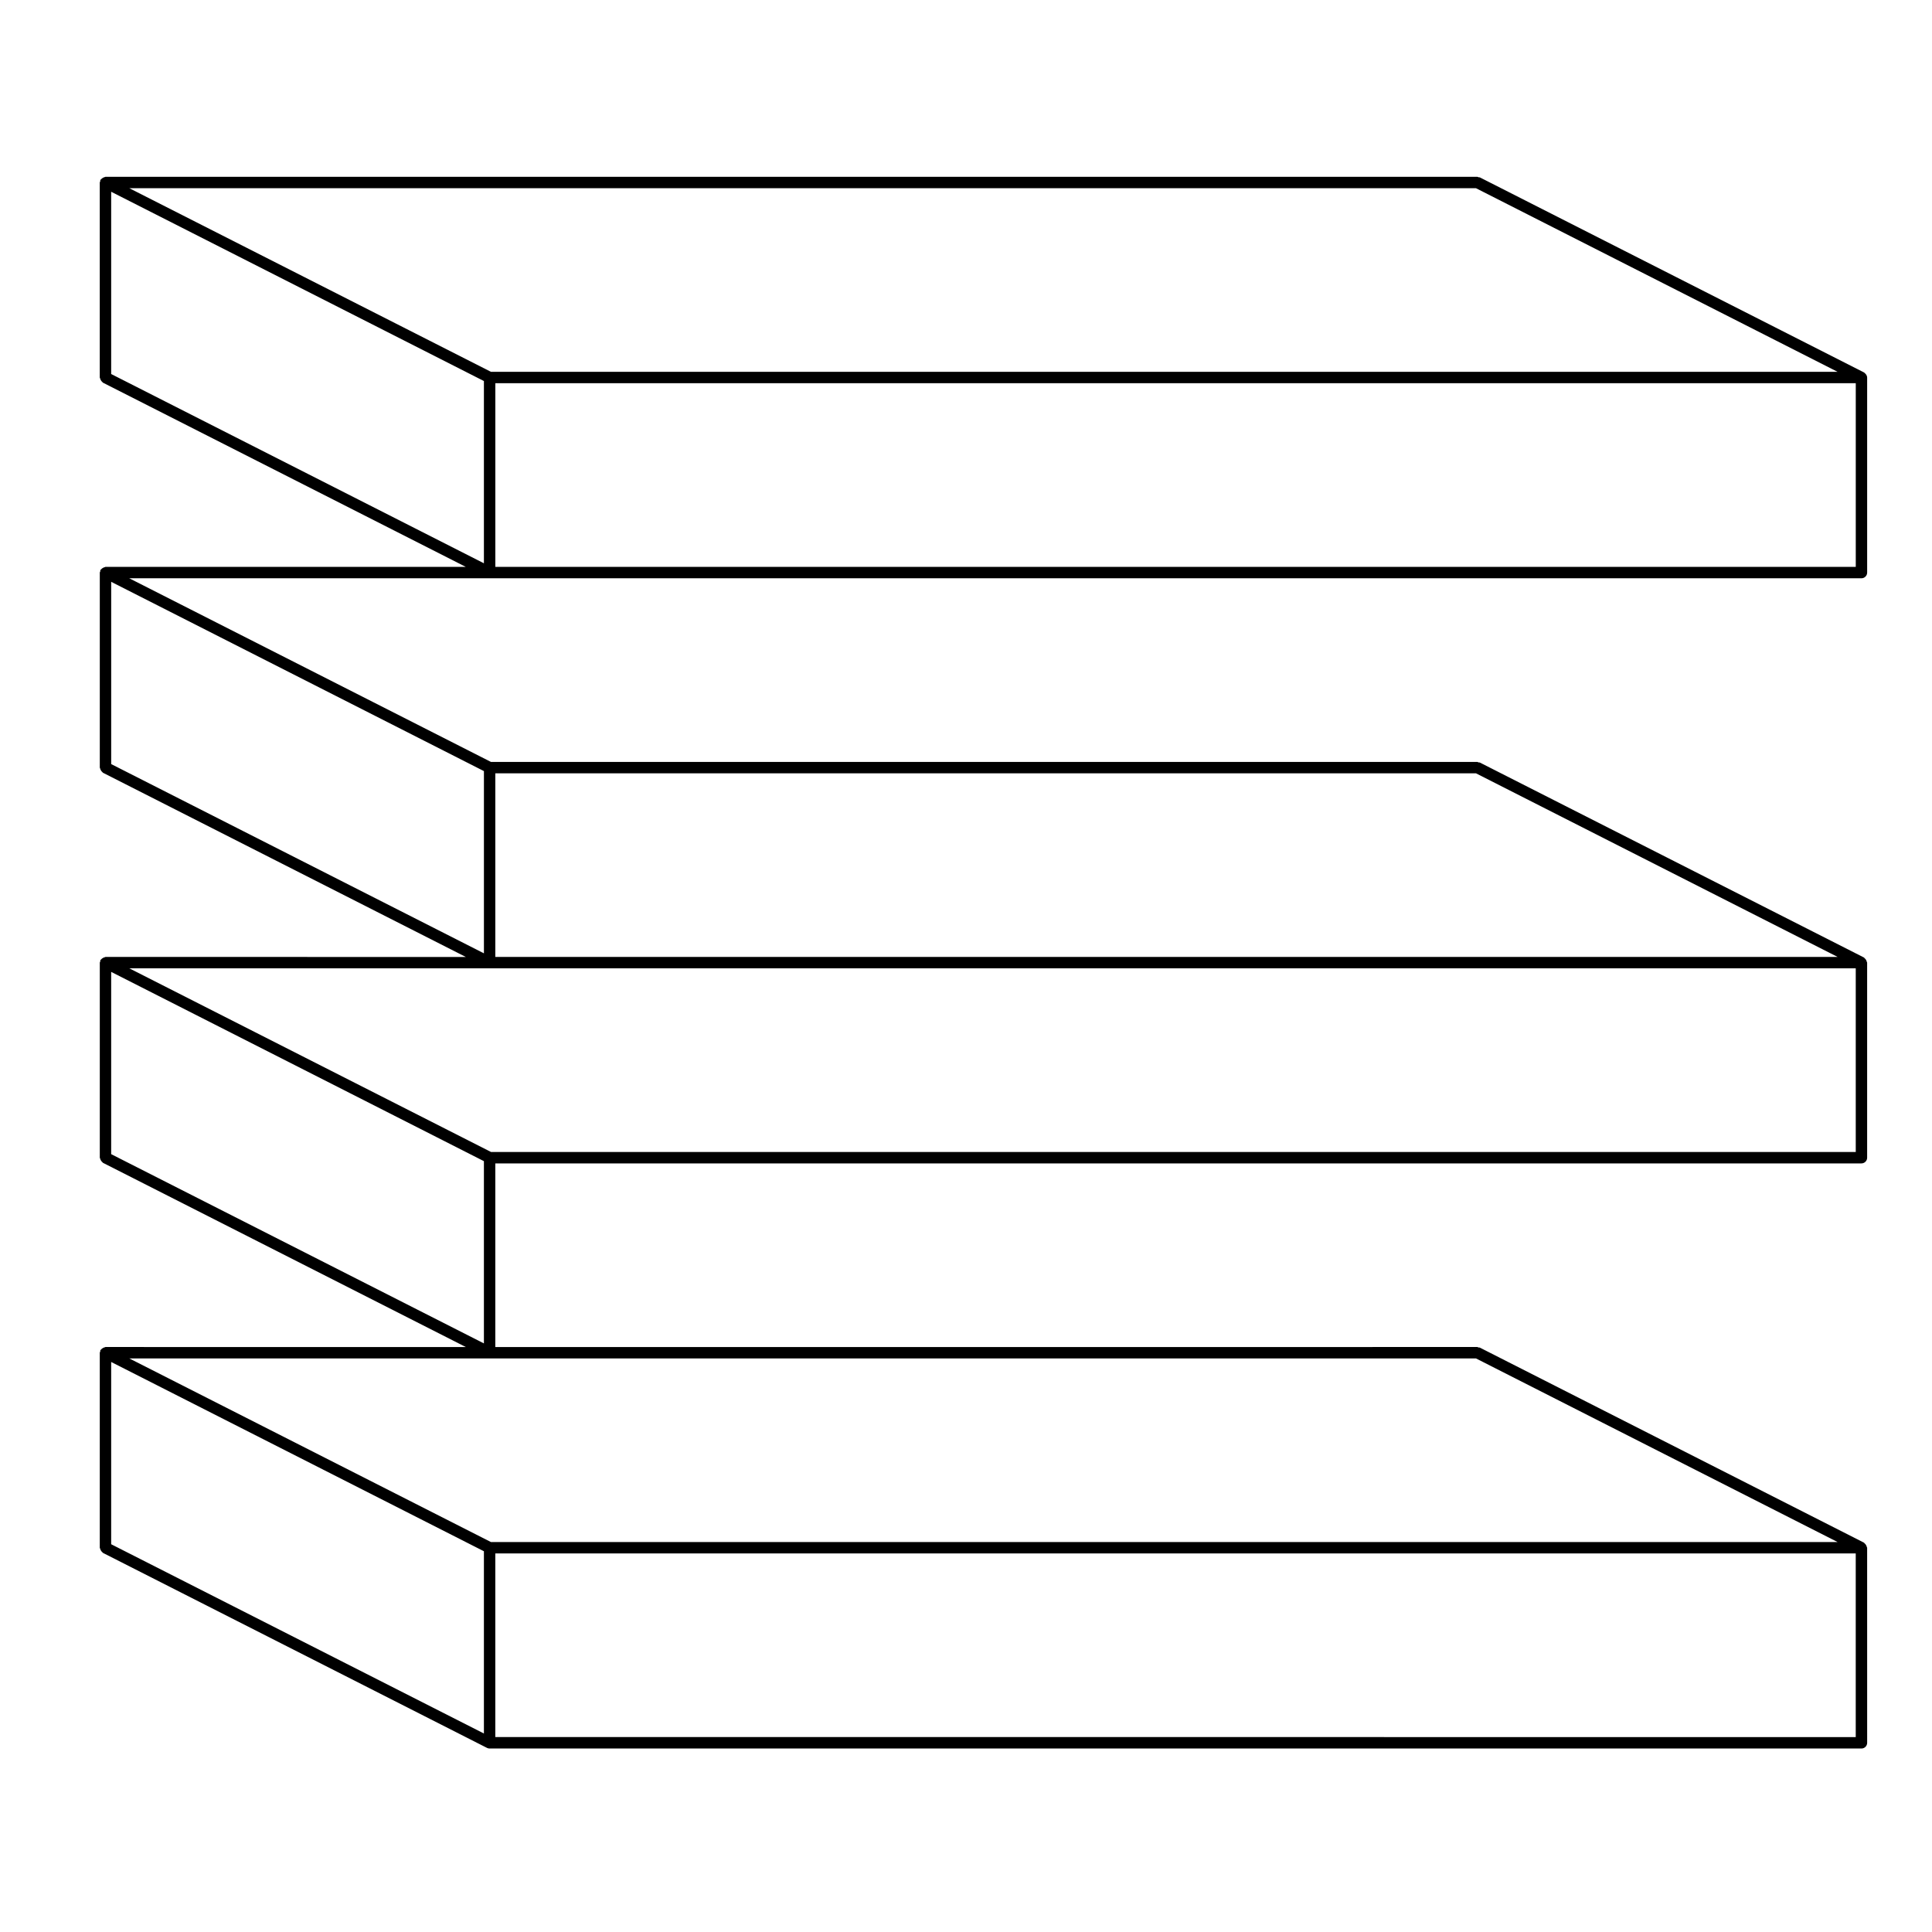 <?xml version="1.0" encoding="UTF-8"?>
<!-- Uploaded to: ICON Repo, www.iconrepo.com, Generator: ICON Repo Mixer Tools -->
<svg fill="#000000" width="800px" height="800px" version="1.1" viewBox="144 144 512 512" xmlns="http://www.w3.org/2000/svg">
 <path d="m638.42 243.1c-0.059-0.074-0.117-0.117-0.195-0.18-0.086-0.07-0.137-0.168-0.238-0.215l-101.8-51.688c-0.109-0.059-0.238 0-0.352-0.031-0.117-0.031-0.203-0.133-0.324-0.133h-363.56c-0.086 0-0.137 0.082-0.215 0.09-0.207 0.035-0.352 0.105-0.527 0.223-0.168 0.105-0.297 0.195-0.414 0.352-0.059 0.066-0.148 0.082-0.195 0.16-0.059 0.109 0 0.238-0.023 0.359-0.031 0.117-0.137 0.199-0.137 0.324v51.691c0 0.09 0.082 0.141 0.098 0.223 0.031 0.203 0.105 0.344 0.211 0.52 0.105 0.172 0.195 0.309 0.359 0.422 0.07 0.055 0.082 0.145 0.16 0.188l96.172 48.824h-95.488c-0.086 0-0.137 0.074-0.211 0.09-0.211 0.035-0.359 0.105-0.535 0.223-0.168 0.105-0.297 0.195-0.406 0.352-0.055 0.07-0.145 0.086-0.191 0.16-0.059 0.109 0 0.238-0.023 0.359-0.031 0.117-0.137 0.195-0.137 0.324v51.691c0 0.09 0.082 0.141 0.098 0.227 0.031 0.195 0.105 0.336 0.211 0.52 0.105 0.168 0.195 0.301 0.359 0.418 0.07 0.055 0.082 0.145 0.16 0.188l96.172 48.824-95.496-0.004c-0.086 0-0.137 0.074-0.211 0.09-0.211 0.031-0.359 0.105-0.535 0.223-0.168 0.105-0.297 0.195-0.406 0.352-0.055 0.07-0.145 0.086-0.191 0.16-0.059 0.109 0 0.238-0.023 0.359-0.031 0.117-0.137 0.195-0.137 0.324v51.691c0 0.09 0.082 0.141 0.098 0.223 0.031 0.203 0.105 0.344 0.211 0.523 0.105 0.168 0.195 0.301 0.359 0.418 0.07 0.055 0.082 0.145 0.16 0.188l96.172 48.824-95.496-0.004c-0.086 0-0.133 0.074-0.211 0.09-0.211 0.031-0.363 0.105-0.539 0.223-0.168 0.105-0.293 0.195-0.406 0.352-0.055 0.07-0.145 0.086-0.191 0.16-0.059 0.109 0 0.238-0.023 0.359-0.031 0.117-0.137 0.195-0.137 0.324v51.691c0 0.09 0.082 0.141 0.098 0.227 0.031 0.195 0.105 0.336 0.211 0.516 0.105 0.172 0.195 0.309 0.359 0.422 0.07 0.055 0.082 0.145 0.16 0.188l101.8 51.688c0.215 0.109 0.453 0.16 0.684 0.16h363.55c0.832 0 1.512-0.676 1.512-1.512l-0.004-51.68c0-0.09-0.082-0.141-0.098-0.227-0.031-0.195-0.105-0.336-0.211-0.516-0.105-0.176-0.195-0.309-0.363-0.422-0.07-0.055-0.082-0.145-0.156-0.188l-101.8-51.691c-0.117-0.066-0.238 0-0.363-0.031-0.109-0.031-0.191-0.133-0.312-0.133l-260.25 0.004v-48.664h362.04c0.832 0 1.512-0.676 1.512-1.512v-51.691c0-0.09-0.082-0.141-0.098-0.223-0.031-0.203-0.105-0.344-0.211-0.523-0.105-0.168-0.195-0.301-0.363-0.418-0.07-0.055-0.082-0.145-0.156-0.188l-101.81-51.676c-0.109-0.059-0.238 0-0.352-0.031-0.117-0.031-0.195-0.133-0.324-0.133h-261.39l-95.855-48.668h459.05c0.832 0 1.512-0.676 1.512-1.512v-51.684c-0.008-0.363-0.172-0.68-0.398-0.953zm-464.96-48.281 98.781 50.16v48.297l-98.781-50.156zm100.66 47.723-95.855-48.668h356.88l95.844 48.668zm261.02 106.39 95.852 48.664h-355.73v-48.664zm0 155.06 95.852 48.668h-356.88l-95.855-48.668zm-361.68 0.945 98.781 50.16v48.297l-98.781-50.156zm101.8 50.742h360.53v48.664l-360.53-0.004zm-101.8-154.12 98.781 50.16v48.297l-98.781-50.156zm100.66 47.723-95.855-48.668h457.53v48.668zm-1.875-52.641-98.781-50.152v-48.301l98.781 50.16zm3.023-102.42v-48.664h360.53v48.664z"/>
</svg>
